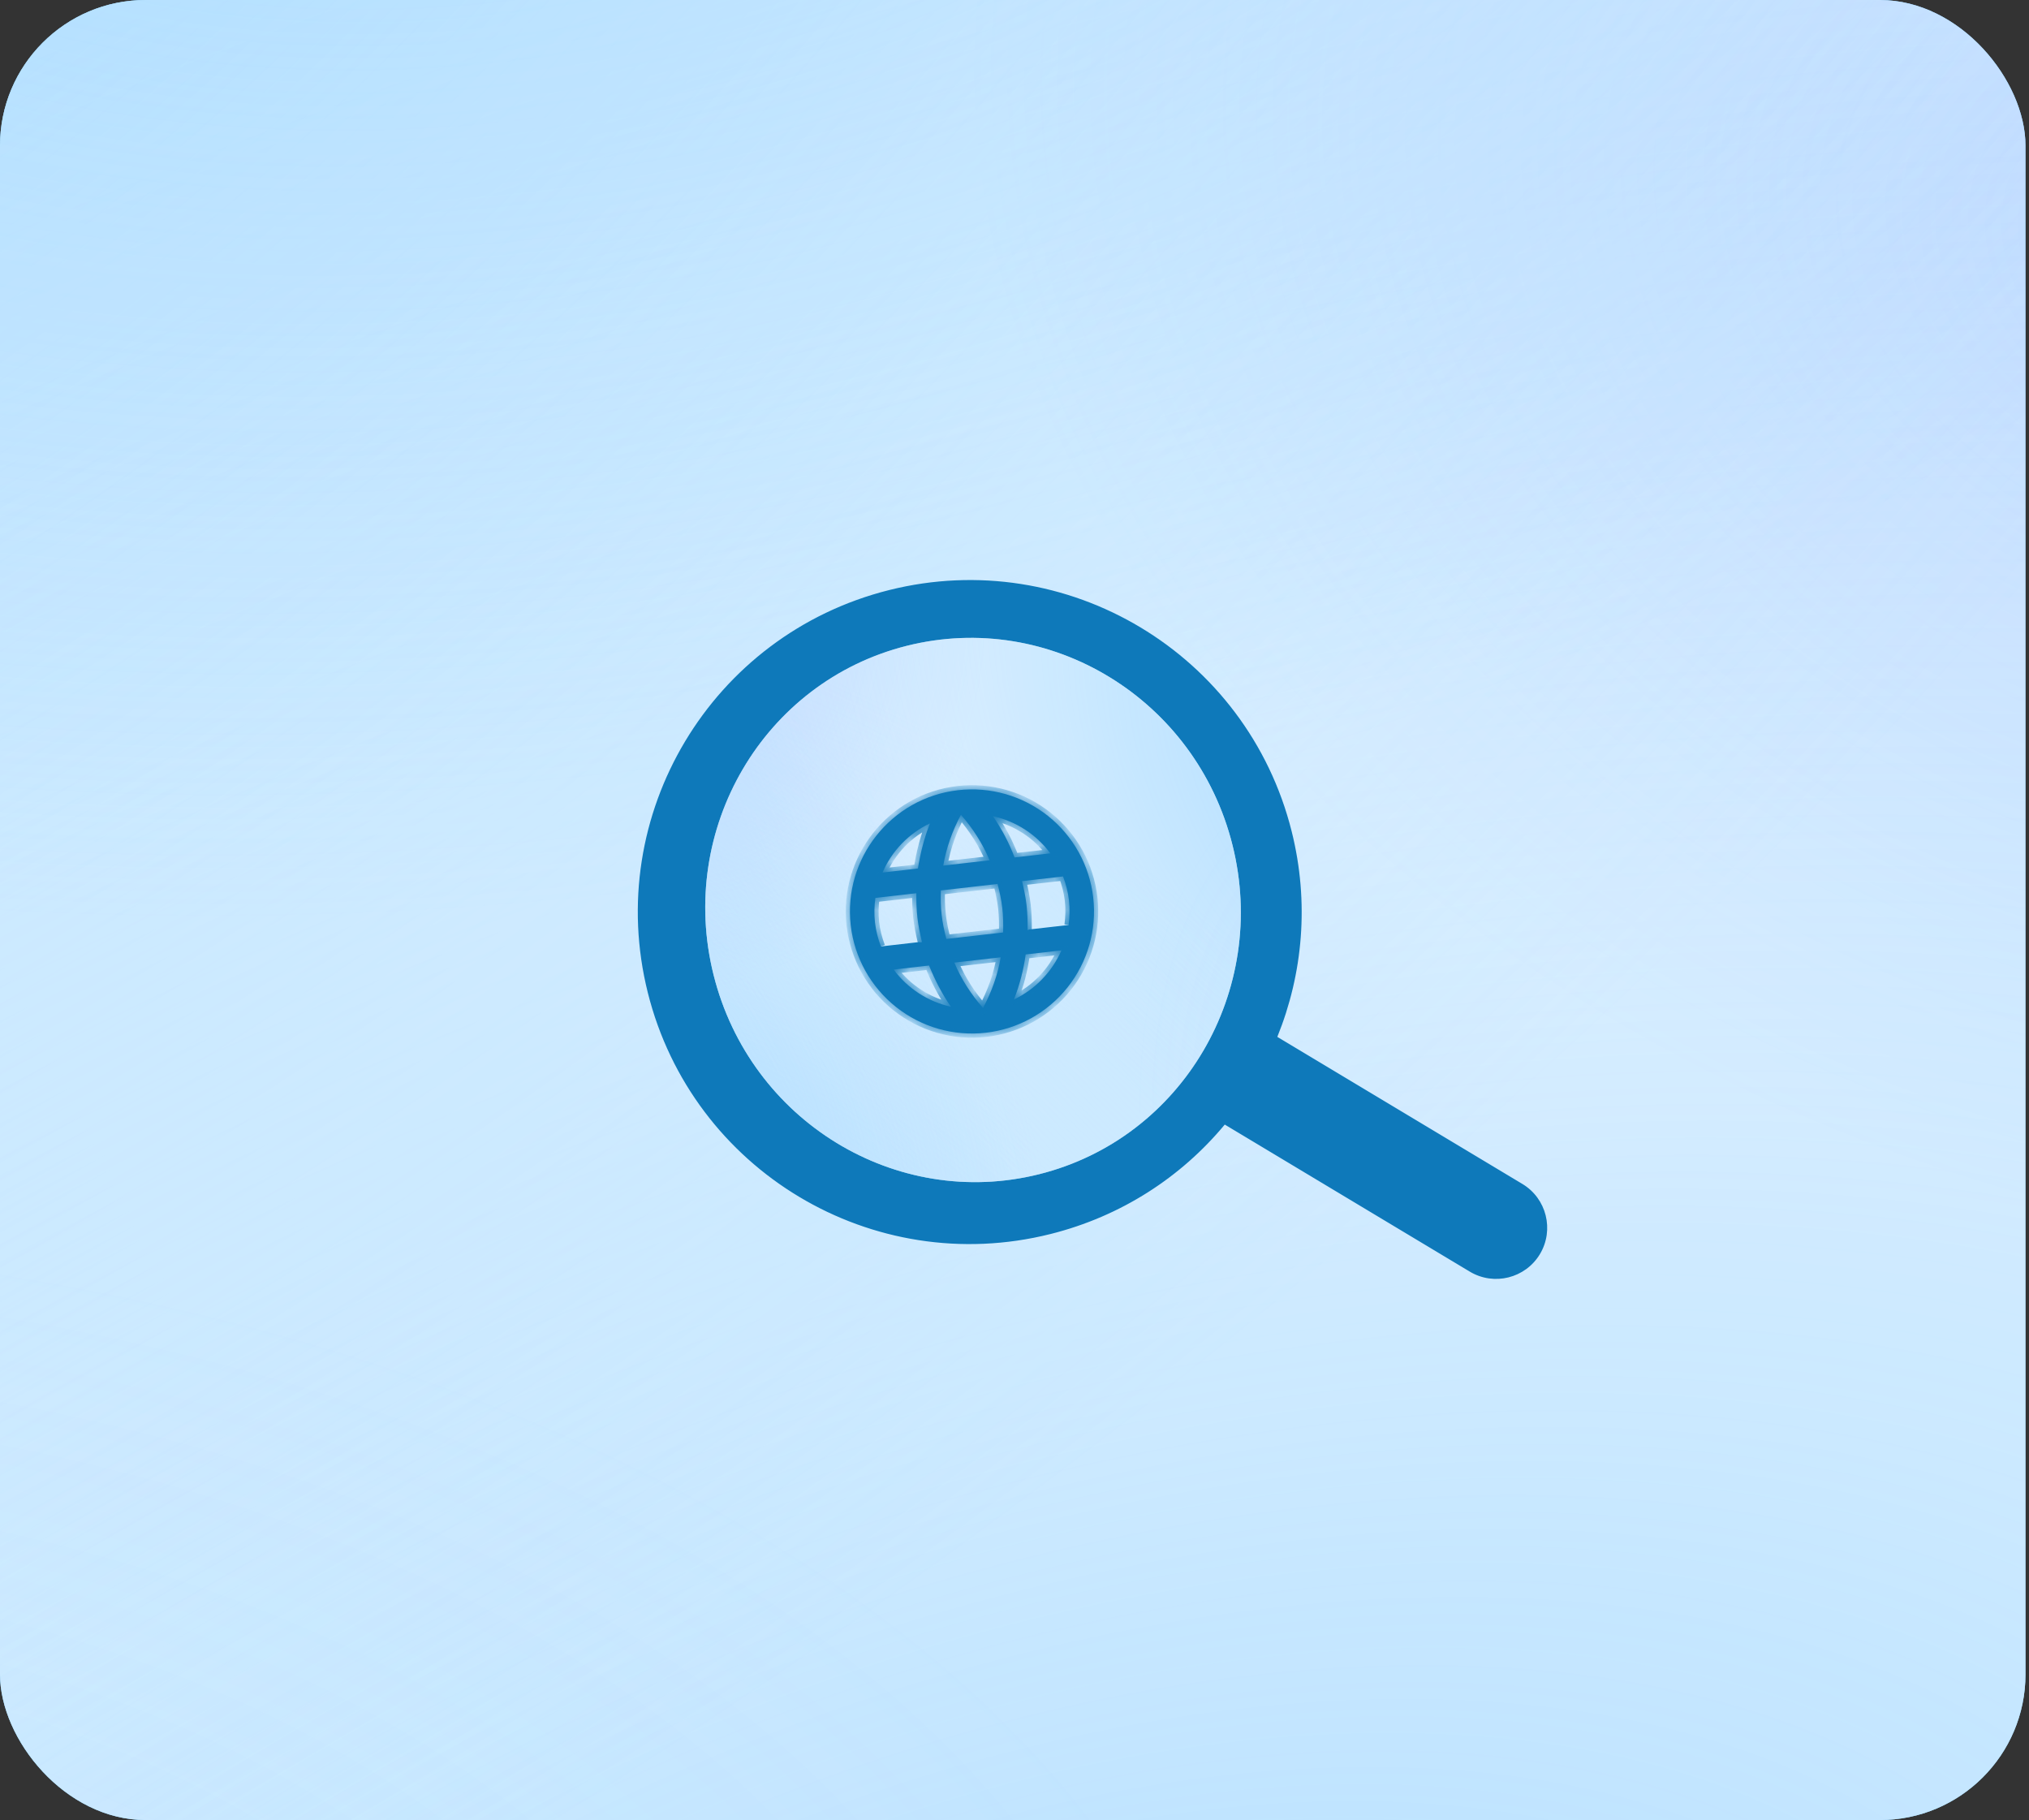 <svg width="126" height="113" viewBox="0 0 126 113" fill="none" xmlns="http://www.w3.org/2000/svg">
<rect x="0" y="0" width="126" height="113" fill="#333333" stroke="none"/>
<g clip-path="url(#clip0_4964_3234)">
<rect width="125.782" height="113" rx="9.049" fill="#0E79BA"/>
<g clip-path="url(#clip1_4964_3234)">
<rect width="113.113" height="125.782" transform="matrix(0 1 -1 0 125.781 0)" fill="white"/>
<rect width="113.113" height="125.782" transform="matrix(0 1 -1 0 125.781 0)" fill="url(#paint0_radial_4964_3234)" fill-opacity="0.3"/>
<rect width="113.113" height="125.782" transform="matrix(0 1 -1 0 125.781 0)" fill="url(#paint1_radial_4964_3234)" fill-opacity="0.67"/>
<rect width="113.113" height="125.782" transform="matrix(0 1 -1 0 125.781 0)" fill="url(#paint2_radial_4964_3234)" fill-opacity="0.67"/>
<rect width="113.113" height="125.782" transform="matrix(0 1 -1 0 125.781 0)" fill="url(#paint3_radial_4964_3234)" fill-opacity="0.44"/>
<rect width="113.113" height="125.782" transform="matrix(0 1 -1 0 125.781 0)" fill="url(#paint4_radial_4964_3234)" fill-opacity="0.12"/>
<rect width="113.113" height="125.782" transform="matrix(0 1 -1 0 125.781 0)" fill="url(#paint5_radial_4964_3234)" fill-opacity="0.1"/>
</g>
<g clip-path="url(#clip2_4964_3234)">
<path d="M55.227 36.683C66.244 33.924 77.406 40.615 80.165 51.632C81.267 56.033 80.856 60.456 79.275 64.358L79.26 64.397L79.296 64.419L94.513 73.549C95.992 74.436 96.473 76.357 95.587 77.836C94.7 79.314 92.78 79.795 91.301 78.909L76.083 69.778L76.047 69.757L76.019 69.789C73.326 73.031 69.617 75.468 65.215 76.57C54.198 79.329 43.036 72.638 40.277 61.621C37.519 50.604 44.21 39.442 55.227 36.683ZM56.743 42.738C54.919 43.195 53.203 44.006 51.693 45.126C50.182 46.246 48.908 47.653 47.941 49.265C46.974 50.878 46.335 52.665 46.059 54.524C45.783 56.384 45.876 58.281 46.333 60.105C46.789 61.928 47.601 63.644 48.721 65.154C49.84 66.664 51.247 67.94 52.86 68.907C54.472 69.873 56.259 70.513 58.119 70.789C59.979 71.065 61.875 70.972 63.699 70.515C65.523 70.058 67.239 69.247 68.749 68.127C70.259 67.007 71.534 65.601 72.501 63.988C73.468 62.375 74.107 60.588 74.383 58.728C74.659 56.868 74.566 54.972 74.11 53.149C73.653 51.325 72.841 49.608 71.721 48.098C70.602 46.588 69.195 45.313 67.583 44.346C65.97 43.38 64.182 42.74 62.322 42.464C60.463 42.188 58.567 42.281 56.743 42.738Z" fill="#0E79BA" stroke="#0E79BA" stroke-width="0.099"/>
<ellipse cx="60.425" cy="56.498" rx="16.608" ry="16.91" transform="rotate(-14.059 60.425 56.498)" fill="white"/>
<ellipse cx="60.425" cy="56.498" rx="16.608" ry="16.91" transform="rotate(-14.059 60.425 56.498)" fill="url(#paint6_radial_4964_3234)" fill-opacity="0.3"/>
<ellipse cx="60.425" cy="56.498" rx="16.608" ry="16.91" transform="rotate(-14.059 60.425 56.498)" fill="url(#paint7_radial_4964_3234)" fill-opacity="0.67"/>
<ellipse cx="60.425" cy="56.498" rx="16.608" ry="16.91" transform="rotate(-14.059 60.425 56.498)" fill="url(#paint8_radial_4964_3234)" fill-opacity="0.67"/>
<ellipse cx="60.425" cy="56.498" rx="16.608" ry="16.91" transform="rotate(-14.059 60.425 56.498)" fill="url(#paint9_radial_4964_3234)" fill-opacity="0.44"/>
<ellipse cx="60.425" cy="56.498" rx="16.608" ry="16.91" transform="rotate(-14.059 60.425 56.498)" fill="url(#paint10_radial_4964_3234)" fill-opacity="0.12"/>
<ellipse cx="60.425" cy="56.498" rx="16.608" ry="16.91" transform="rotate(-14.059 60.425 56.498)" fill="url(#paint11_radial_4964_3234)" fill-opacity="0.1"/>
<mask id="path-4-inside-1_4964_3234" fill="white">
<path d="M63.815 57.719C63.818 57.215 63.807 56.713 63.748 56.201C63.69 55.689 63.587 55.197 63.47 54.707L66.015 54.416C66.191 54.884 66.324 55.38 66.383 55.899C66.443 56.419 66.425 56.932 66.36 57.428M62.961 62.058C63.317 61.17 63.56 60.227 63.694 59.258L65.915 59.004C65.329 60.344 64.281 61.428 62.961 62.058ZM62.294 57.893L58.77 58.296C58.638 57.808 58.536 57.316 58.477 56.804C58.419 56.292 58.406 55.782 58.426 55.284L61.949 54.881C62.073 55.363 62.184 55.861 62.242 56.373C62.301 56.885 62.305 57.388 62.294 57.893ZM61.045 62.582C60.317 61.75 59.698 60.806 59.266 59.765L62.142 59.436C61.957 60.548 61.567 61.607 61.045 62.582ZM57.003 53.921L54.805 54.173C55.382 52.831 56.43 51.745 57.751 51.12C57.395 52.008 57.159 52.95 57.003 53.921ZM55.494 60.197L57.693 59.945C58.064 60.856 58.506 61.721 59.053 62.505C57.628 62.189 56.364 61.37 55.494 60.197ZM54.704 58.761C54.529 58.293 54.396 57.797 54.336 57.278C54.277 56.758 54.294 56.245 54.36 55.749L56.905 55.458C56.901 55.962 56.913 56.464 56.971 56.976C57.03 57.488 57.132 57.98 57.249 58.47M59.673 50.587C60.402 51.419 61.022 52.371 61.453 53.412L58.577 53.741C58.763 52.629 59.152 51.562 59.673 50.587ZM65.226 52.981L63.005 53.235C62.662 52.329 62.21 51.469 61.659 50.673C63.098 50.989 64.36 51.813 65.226 52.981ZM59.498 49.059C55.334 49.535 52.356 53.309 52.83 57.45C53.059 59.447 54.071 61.271 55.645 62.522C56.424 63.141 57.317 63.601 58.274 63.875C59.231 64.148 60.233 64.231 61.221 64.118C63.218 63.89 65.043 62.877 66.293 61.304C67.544 59.73 68.118 57.724 67.889 55.727C67.776 54.738 67.469 53.782 66.987 52.911C66.504 52.041 65.854 51.274 65.075 50.655C64.296 50.036 63.402 49.576 62.445 49.302C61.489 49.029 60.487 48.946 59.498 49.059Z"/>
</mask>
<path d="M63.815 57.719C63.818 57.215 63.807 56.713 63.748 56.201C63.69 55.689 63.587 55.197 63.47 54.707L66.015 54.416C66.191 54.884 66.324 55.38 66.383 55.899C66.443 56.419 66.425 56.932 66.36 57.428M62.961 62.058C63.317 61.17 63.56 60.227 63.694 59.258L65.915 59.004C65.329 60.344 64.281 61.428 62.961 62.058ZM62.294 57.893L58.77 58.296C58.638 57.808 58.536 57.316 58.477 56.804C58.419 56.292 58.406 55.782 58.426 55.284L61.949 54.881C62.073 55.363 62.184 55.861 62.242 56.373C62.301 56.885 62.305 57.388 62.294 57.893ZM61.045 62.582C60.317 61.75 59.698 60.806 59.266 59.765L62.142 59.436C61.957 60.548 61.567 61.607 61.045 62.582ZM57.003 53.921L54.805 54.173C55.382 52.831 56.43 51.745 57.751 51.12C57.395 52.008 57.159 52.95 57.003 53.921ZM55.494 60.197L57.693 59.945C58.064 60.856 58.506 61.721 59.053 62.505C57.628 62.189 56.364 61.37 55.494 60.197ZM54.704 58.761C54.529 58.293 54.396 57.797 54.336 57.278C54.277 56.758 54.294 56.245 54.36 55.749L56.905 55.458C56.901 55.962 56.913 56.464 56.971 56.976C57.03 57.488 57.132 57.98 57.249 58.47M59.673 50.587C60.402 51.419 61.022 52.371 61.453 53.412L58.577 53.741C58.763 52.629 59.152 51.562 59.673 50.587ZM65.226 52.981L63.005 53.235C62.662 52.329 62.21 51.469 61.659 50.673C63.098 50.989 64.36 51.813 65.226 52.981ZM59.498 49.059C55.334 49.535 52.356 53.309 52.83 57.45C53.059 59.447 54.071 61.271 55.645 62.522C56.424 63.141 57.317 63.601 58.274 63.875C59.231 64.148 60.233 64.231 61.221 64.118C63.218 63.89 65.043 62.877 66.293 61.304C67.544 59.73 68.118 57.724 67.889 55.727C67.776 54.738 67.469 53.782 66.987 52.911C66.504 52.041 65.854 51.274 65.075 50.655C64.296 50.036 63.402 49.576 62.445 49.302C61.489 49.029 60.487 48.946 59.498 49.059Z" fill="#0E79BA"/>
<path d="M63.47 54.707L63.441 54.449L63.149 54.482L63.217 54.767L63.47 54.707ZM66.015 54.416L66.259 54.325L66.188 54.134L65.986 54.157L66.015 54.416ZM62.961 62.058L62.72 61.961L62.471 62.58L63.073 62.293L62.961 62.058ZM63.694 59.258L63.664 59L63.463 59.023L63.436 59.223L63.694 59.258ZM65.915 59.004L66.153 59.108L66.334 58.694L65.885 58.746L65.915 59.004ZM62.294 57.893L62.324 58.151L62.549 58.126L62.554 57.898L62.294 57.893ZM58.77 58.296L58.519 58.364L58.578 58.58L58.8 58.554L58.77 58.296ZM58.426 55.284L58.396 55.026L58.174 55.051L58.166 55.274L58.426 55.284ZM61.949 54.881L62.201 54.816L62.145 54.597L61.92 54.623L61.949 54.881ZM61.045 62.582L60.85 62.754L61.097 63.036L61.275 62.705L61.045 62.582ZM59.266 59.765L59.237 59.506L58.894 59.546L59.026 59.865L59.266 59.765ZM62.142 59.436L62.399 59.479L62.456 59.138L62.113 59.177L62.142 59.436ZM57.003 53.921L57.033 54.18L57.229 54.157L57.26 53.962L57.003 53.921ZM54.805 54.173L54.566 54.07L54.388 54.482L54.834 54.431L54.805 54.173ZM57.751 51.12L57.992 51.217L58.239 50.601L57.64 50.885L57.751 51.12ZM55.494 60.197L55.464 59.938L55.016 59.989L55.285 60.352L55.494 60.197ZM57.693 59.945L57.934 59.847L57.859 59.664L57.663 59.687L57.693 59.945ZM59.053 62.505L58.997 62.759L59.649 62.903L59.267 62.356L59.053 62.505ZM54.36 55.749L54.33 55.491L54.128 55.514L54.102 55.715L54.36 55.749ZM56.905 55.458L57.165 55.46L57.167 55.166L56.875 55.2L56.905 55.458ZM59.673 50.587L59.869 50.416L59.621 50.133L59.444 50.465L59.673 50.587ZM61.453 53.412L61.483 53.671L61.826 53.631L61.694 53.312L61.453 53.412ZM58.577 53.741L58.32 53.698L58.264 54.039L58.607 54L58.577 53.741ZM65.226 52.981L65.255 53.239L65.703 53.188L65.435 52.826L65.226 52.981ZM63.005 53.235L62.761 53.327L62.833 53.516L63.034 53.493L63.005 53.235ZM61.659 50.673L61.715 50.419L61.068 50.277L61.445 50.821L61.659 50.673ZM59.498 49.059L59.469 48.8L59.498 49.059ZM61.221 64.118L61.251 64.377L61.221 64.118ZM63.815 57.719L64.075 57.721C64.079 57.212 64.067 56.698 64.007 56.171L63.748 56.201L63.49 56.23C63.547 56.728 63.558 57.218 63.555 57.717L63.815 57.719ZM63.748 56.201L64.007 56.171C63.946 55.644 63.842 55.141 63.724 54.647L63.47 54.707L63.217 54.767C63.333 55.253 63.433 55.733 63.49 56.23L63.748 56.201ZM63.47 54.707L63.5 54.965L66.045 54.674L66.015 54.416L65.986 54.157L63.441 54.449L63.47 54.707ZM66.015 54.416L65.772 54.507C65.941 54.959 66.068 55.434 66.125 55.929L66.383 55.899L66.642 55.87C66.58 55.325 66.441 54.809 66.259 54.325L66.015 54.416ZM66.383 55.899L66.125 55.929C66.182 56.424 66.165 56.915 66.102 57.394L66.36 57.428L66.618 57.462C66.686 56.949 66.704 56.414 66.642 55.87L66.383 55.899ZM62.961 62.058L63.203 62.155C63.567 61.246 63.815 60.282 63.951 59.294L63.694 59.258L63.436 59.223C63.305 60.172 63.068 61.094 62.72 61.961L62.961 62.058ZM63.694 59.258L63.723 59.517L65.944 59.263L65.915 59.004L65.885 58.746L63.664 59L63.694 59.258ZM65.915 59.004L65.677 58.9C65.116 60.182 64.112 61.22 62.849 61.823L62.961 62.058L63.073 62.293C64.449 61.636 65.542 60.505 66.153 59.108L65.915 59.004ZM62.294 57.893L62.264 57.634L58.741 58.038L58.77 58.296L58.8 58.554L62.324 58.151L62.294 57.893ZM58.77 58.296L59.021 58.228C58.892 57.75 58.793 57.271 58.736 56.774L58.477 56.804L58.219 56.834C58.279 57.361 58.384 57.866 58.519 58.364L58.77 58.296ZM58.477 56.804L58.736 56.774C58.679 56.277 58.667 55.781 58.686 55.294L58.426 55.284L58.166 55.274C58.146 55.783 58.159 56.306 58.219 56.834L58.477 56.804ZM58.426 55.284L58.455 55.543L61.979 55.139L61.949 54.881L61.92 54.623L58.396 55.026L58.426 55.284ZM61.949 54.881L61.697 54.946C61.82 55.422 61.927 55.908 61.984 56.403L62.242 56.373L62.501 56.344C62.44 55.815 62.327 55.303 62.201 54.816L61.949 54.881ZM62.242 56.373L61.984 56.403C62.04 56.898 62.045 57.387 62.034 57.887L62.294 57.893L62.554 57.898C62.565 57.389 62.561 56.873 62.501 56.344L62.242 56.373ZM61.045 62.582L61.241 62.411C60.529 61.597 59.926 60.677 59.507 59.665L59.266 59.765L59.026 59.865C59.47 60.936 60.105 61.903 60.85 62.754L61.045 62.582ZM59.266 59.765L59.296 60.023L62.172 59.694L62.142 59.436L62.113 59.177L59.237 59.506L59.266 59.765ZM62.142 59.436L61.886 59.393C61.706 60.473 61.326 61.506 60.816 62.459L61.045 62.582L61.275 62.705C61.808 61.709 62.208 60.623 62.399 59.479L62.142 59.436ZM57.003 53.921L56.974 53.663L54.775 53.914L54.805 54.173L54.834 54.431L57.033 54.18L57.003 53.921ZM54.805 54.173L55.044 54.276C55.596 52.992 56.599 51.953 57.862 51.355L57.751 51.12L57.64 50.885C56.261 51.537 55.169 52.669 54.566 54.07L54.805 54.173ZM57.751 51.12L57.509 51.023C57.144 51.933 56.905 52.895 56.746 53.88L57.003 53.921L57.26 53.962C57.414 53.005 57.645 52.083 57.992 51.217L57.751 51.12ZM55.494 60.197L55.523 60.455L57.722 60.203L57.693 59.945L57.663 59.687L55.464 59.938L55.494 60.197ZM57.693 59.945L57.452 60.043C57.828 60.967 58.279 61.85 58.84 62.654L59.053 62.505L59.267 62.356C58.733 61.591 58.299 60.745 57.934 59.847L57.693 59.945ZM59.053 62.505L59.11 62.251C57.745 61.949 56.535 61.164 55.703 60.041L55.494 60.197L55.285 60.352C56.192 61.575 57.51 62.43 58.997 62.759L59.053 62.505ZM54.704 58.761L54.948 58.67C54.778 58.218 54.651 57.743 54.595 57.248L54.336 57.278L54.078 57.307C54.14 57.852 54.279 58.368 54.461 58.853L54.704 58.761ZM54.336 57.278L54.595 57.248C54.538 56.754 54.554 56.262 54.618 55.783L54.36 55.749L54.102 55.715C54.034 56.228 54.015 56.763 54.078 57.307L54.336 57.278ZM54.36 55.749L54.389 56.008L56.934 55.717L56.905 55.458L56.875 55.2L54.33 55.491L54.36 55.749ZM56.905 55.458L56.644 55.456C56.641 55.965 56.653 56.479 56.713 57.006L56.971 56.976L57.23 56.947C57.173 56.45 57.161 55.959 57.165 55.46L56.905 55.458ZM56.971 56.976L56.713 57.006C56.773 57.533 56.878 58.036 56.996 58.531L57.249 58.47L57.502 58.41C57.386 57.924 57.287 57.444 57.23 56.947L56.971 56.976ZM59.673 50.587L59.477 50.759C60.19 51.572 60.793 52.5 61.213 53.512L61.453 53.412L61.694 53.312C61.25 52.242 60.614 51.267 59.869 50.416L59.673 50.587ZM61.453 53.412L61.424 53.154L58.547 53.483L58.577 53.741L58.607 54L61.483 53.671L61.453 53.412ZM58.577 53.741L58.834 53.784C59.014 52.703 59.393 51.663 59.903 50.71L59.673 50.587L59.444 50.465C58.911 51.462 58.511 52.555 58.32 53.698L58.577 53.741ZM65.226 52.981L65.196 52.722L62.975 52.976L63.005 53.235L63.034 53.493L65.255 53.239L65.226 52.981ZM63.005 53.235L63.248 53.143C62.898 52.217 62.436 51.338 61.873 50.525L61.659 50.673L61.445 50.821C61.984 51.6 62.426 52.441 62.761 53.327L63.005 53.235ZM61.659 50.673L61.603 50.927C62.981 51.23 64.188 52.019 65.017 53.136L65.226 52.981L65.435 52.826C64.532 51.608 63.216 50.748 61.715 50.419L61.659 50.673ZM59.498 49.059L59.469 48.8C55.162 49.293 52.082 53.196 52.572 57.48L52.83 57.45L53.089 57.42C52.631 53.421 55.507 49.777 59.528 49.318L59.498 49.059ZM52.83 57.45L52.572 57.48C52.808 59.545 53.855 61.432 55.483 62.726L55.645 62.522L55.807 62.318C54.287 61.111 53.309 59.349 53.089 57.42L52.83 57.45ZM55.645 62.522L55.483 62.726C56.289 63.366 57.213 63.842 58.203 64.125L58.274 63.875L58.346 63.624C57.422 63.36 56.559 62.916 55.807 62.318L55.645 62.522ZM58.274 63.875L58.203 64.125C59.192 64.408 60.228 64.494 61.251 64.377L61.221 64.118L61.192 63.86C60.237 63.969 59.27 63.889 58.346 63.624L58.274 63.875ZM61.221 64.118L61.251 64.377C63.316 64.14 65.203 63.093 66.497 61.465L66.293 61.304L66.09 61.142C64.882 62.661 63.12 63.639 61.192 63.86L61.221 64.118ZM66.293 61.304L66.497 61.465C67.79 59.838 68.384 57.763 68.148 55.697L67.889 55.727L67.631 55.757C67.852 57.685 67.297 59.622 66.09 61.142L66.293 61.304ZM67.889 55.727L68.148 55.697C68.031 54.675 67.714 53.685 67.214 52.785L66.987 52.911L66.759 53.038C67.225 53.878 67.522 54.802 67.631 55.757L67.889 55.727ZM66.987 52.911L67.214 52.785C66.715 51.885 66.043 51.092 65.237 50.452L65.075 50.655L64.913 50.859C65.665 51.457 66.293 52.197 66.759 53.038L66.987 52.911ZM65.075 50.655L65.237 50.452C64.431 49.811 63.507 49.336 62.517 49.052L62.445 49.302L62.374 49.553C63.298 49.817 64.161 50.261 64.913 50.859L65.075 50.655ZM62.445 49.302L62.517 49.052C61.527 48.769 60.492 48.684 59.469 48.8L59.498 49.059L59.528 49.318C60.483 49.208 61.45 49.288 62.374 49.553L62.445 49.302Z" fill="#0E79BA" mask="url(#path-4-inside-1_4964_3234)"/>
</g>
</g>
<defs>
<radialGradient id="paint0_radial_4964_3234" cx="0" cy="0" r="1" gradientTransform="matrix(22.623 67.084 -58.513 41.588 15.082 -12.578)" gradientUnits="userSpaceOnUse">
<stop stop-color="#4B8AFF"/>
<stop offset="1" stop-color="#4B8AFF" stop-opacity="0"/>
</radialGradient>
<radialGradient id="paint1_radial_4964_3234" cx="0" cy="0" r="1" gradientTransform="matrix(-143.277 67.084 -99.882 -243.212 148.933 60.795)" gradientUnits="userSpaceOnUse">
<stop stop-color="#80CCFF"/>
<stop offset="1" stop-color="#80CCFF" stop-opacity="0"/>
</radialGradient>
<radialGradient id="paint2_radial_4964_3234" cx="0" cy="0" r="1" gradientTransform="matrix(116.884 -111.108 159.867 195.806 -33.934 159.324)" gradientUnits="userSpaceOnUse">
<stop stop-color="#80CCFF"/>
<stop offset="1" stop-color="#80CCFF" stop-opacity="0"/>
</radialGradient>
<radialGradient id="paint3_radial_4964_3234" cx="0" cy="0" r="1" gradientTransform="matrix(81.798 -20.428 22.895 139.889 -27.126 97.994)" gradientUnits="userSpaceOnUse">
<stop stop-color="#80CCFF"/>
<stop offset="1" stop-color="#80CCFF" stop-opacity="0"/>
</radialGradient>
<radialGradient id="paint4_radial_4964_3234" cx="0" cy="0" r="1" gradientTransform="matrix(-73.524 73.373 -78.66 -94.572 141.392 -4.193)" gradientUnits="userSpaceOnUse">
<stop stop-color="#DEECFF"/>
<stop offset="1" stop-color="#DEECFF"/>
</radialGradient>
<radialGradient id="paint5_radial_4964_3234" cx="0" cy="0" r="1" gradientTransform="matrix(-52.786 -62.891 36.187 -88.519 139.507 155.131)" gradientUnits="userSpaceOnUse">
<stop stop-color="#D3E7FF"/>
<stop offset="1" stop-color="#D1E9FF" stop-opacity="0"/>
</radialGradient>
<radialGradient id="paint6_radial_4964_3234" cx="0" cy="0" r="1" gradientTransform="matrix(6.643 18.038 -17.183 11.182 48.246 36.206)" gradientUnits="userSpaceOnUse">
<stop stop-color="#4B8AFF"/>
<stop offset="1" stop-color="#4B8AFF" stop-opacity="0"/>
</radialGradient>
<radialGradient id="paint7_radial_4964_3234" cx="0" cy="0" r="1" gradientTransform="matrix(-42.074 18.038 -29.331 -65.395 87.552 55.935)" gradientUnits="userSpaceOnUse">
<stop stop-color="#80CCFF"/>
<stop offset="1" stop-color="#80CCFF" stop-opacity="0"/>
</radialGradient>
<radialGradient id="paint8_radial_4964_3234" cx="0" cy="0" r="1" gradientTransform="matrix(34.324 -29.875 46.946 52.648 33.852 82.427)" gradientUnits="userSpaceOnUse">
<stop stop-color="#80CCFF"/>
<stop offset="1" stop-color="#80CCFF" stop-opacity="0"/>
</radialGradient>
<radialGradient id="paint9_radial_4964_3234" cx="0" cy="0" r="1" gradientTransform="matrix(24.02 -5.493 6.723 37.614 35.852 65.937)" gradientUnits="userSpaceOnUse">
<stop stop-color="#80CCFF"/>
<stop offset="1" stop-color="#80CCFF" stop-opacity="0"/>
</radialGradient>
<radialGradient id="paint10_radial_4964_3234" cx="0" cy="0" r="1" gradientTransform="matrix(-21.591 19.729 -23.099 -25.428 85.338 38.461)" gradientUnits="userSpaceOnUse">
<stop stop-color="#DEECFF"/>
<stop offset="1" stop-color="#DEECFF"/>
</radialGradient>
<radialGradient id="paint11_radial_4964_3234" cx="0" cy="0" r="1" gradientTransform="matrix(-15.501 -16.91 10.626 -23.801 84.784 81.3)" gradientUnits="userSpaceOnUse">
<stop stop-color="#D3E7FF"/>
<stop offset="1" stop-color="#D1E9FF" stop-opacity="0"/>
</radialGradient>
<clipPath id="clip0_4964_3234">
<rect width="125.782" height="113" rx="9.049" fill="white"/>
</clipPath>
<clipPath id="clip1_4964_3234">
<rect width="113.113" height="125.782" fill="white" transform="matrix(0 1 -1 0 125.781 0)"/>
</clipPath>
<clipPath id="clip2_4964_3234">
<rect width="61.534" height="61.534" fill="white" transform="translate(35.223 27.395)"/>
</clipPath>
</defs>
</svg>
